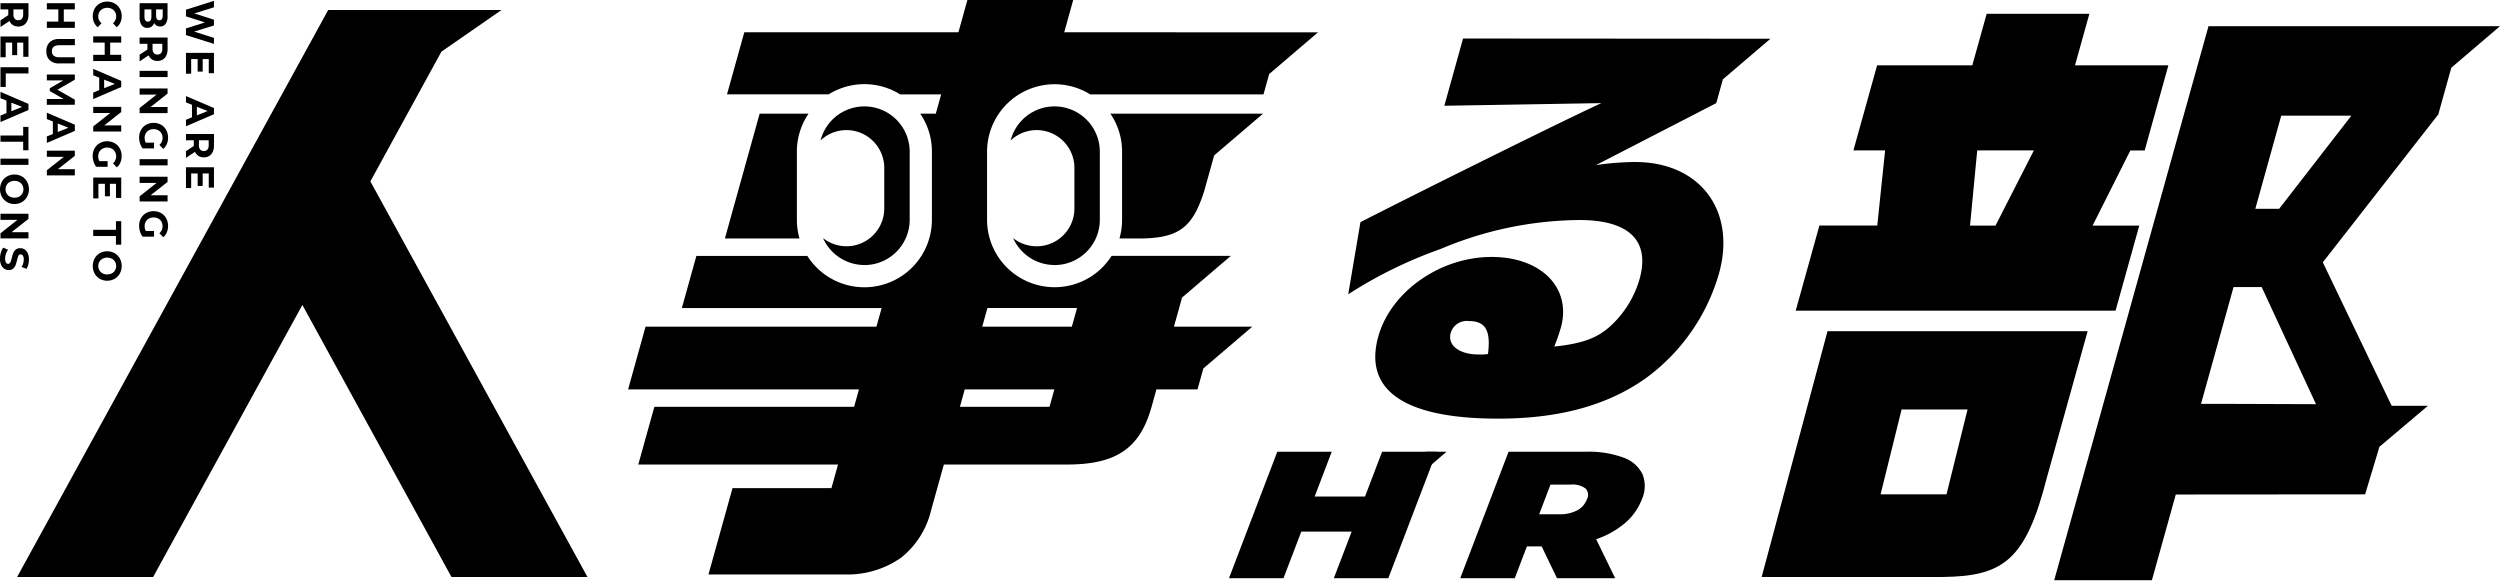 <svg xmlns="http://www.w3.org/2000/svg" xmlns:xlink="http://www.w3.org/1999/xlink" width="278" height="65" viewBox="0 0 278 65">
  <defs>
    <clipPath id="clip-path">
      <rect id="長方形_8984" data-name="長方形 8984" width="278" height="65"/>
    </clipPath>
  </defs>
  <g id="グループ_27063" data-name="グループ 27063" transform="translate(17784 11117.821)">
    <g id="グループ_26701" data-name="グループ 26701" transform="translate(-17784 -11117.821)">
      <g id="グループ_26553" data-name="グループ 26553" clip-path="url(#clip-path)">
        <path id="前面オブジェクトで型抜き_1" data-name="前面オブジェクトで型抜き 1" d="M24.3,63.885H8.938l2.673-9.6h11l.731-2.624H1.132l1.79-6.424H25.134l.539-1.933H0l1.942-6.976H27.617l.576-2.07H5.979l1.616-5.8H19.931A7.511,7.511,0,0,0,33.785,24.45V16.86a7.443,7.443,0,0,0-1.3-4.221h1.732l.6-2.141H30.259a7.526,7.526,0,0,0-7.952-.006H11l1.924-6.905H36.735l1-3.593H49.5l-1,3.593L76.715,3.6,71.288,8.235l-.63,2.264H51.392A7.511,7.511,0,0,0,39.917,16.86v7.59a7.51,7.51,0,0,0,13.853,4H67.03L61.6,33.091l-.9,3.237h8.709L63.97,40.971,63.32,43.3H58.752l-.538,1.933c-1.287,4.623-3.923,6.424-9.4,6.424h-13.7l-1.425,5.111a9.535,9.535,0,0,1-3.319,5.24A10.344,10.344,0,0,1,24.3,63.885ZM37.437,43.3h0L36.9,45.238h9.965L47.4,43.3Zm2.521-9.046h0l-.577,2.07h9.965l.577-2.07Zm7.465-4.783a5.046,5.046,0,0,1-4.606-2.995A4.2,4.2,0,0,0,49.631,23.2V18.664a4.2,4.2,0,0,0-7.088-3.046,5.036,5.036,0,0,1,9.914,1.242v7.59a5.036,5.036,0,0,1-5.034,5.026Zm-21.146,0a5.043,5.043,0,0,1-4.6-2.995A4.2,4.2,0,0,0,28.486,23.2V18.664A4.2,4.2,0,0,0,21.4,15.618a5.036,5.036,0,0,1,9.914,1.242v7.59a5.036,5.036,0,0,1-5.037,5.026Zm-6.544-1.352a7.424,7.424,0,0,1-.572-1.281,7.5,7.5,0,0,0,.572,1.286Zm-.67-1.6h-8.3l3.867-13.88h5.441a7.431,7.431,0,0,0-1.3,4.221v7.59a7.469,7.469,0,0,0,.292,2.072Zm37.721,0H54.64a7.484,7.484,0,0,0,.291-2.072V16.86a7.446,7.446,0,0,0-1.3-4.219H70.608l-5.436,4.641L64.078,21.2c-.681,2.183-1.42,3.444-2.471,4.213s-2.5,1.109-4.824,1.109Z" transform="translate(69.843 -0.001)" stroke="rgba(0,0,0,0)" stroke-miterlimit="10" stroke-width="1"/>
        <path id="パス_3514" data-name="パス 3514" d="M247.174,19.894a32.032,32.032,0,0,0-4.356.343l13.375-6.89.738-2.648,5.285-4.511-34.18-.024-2.082,7.476,17.461-.293c-5.951,2.737-26.317,12.953-26.79,13.246l-1.357,8.01a49.252,49.252,0,0,1,10.263-5.032,40.349,40.349,0,0,1,15.439-3.225c5.533,0,7.88,2.3,6.7,6.547a11.333,11.333,0,0,1-3.018,5.032c-1.548,1.516-3.243,2.15-6.471,2.492a22.108,22.108,0,0,0,.731-2.1c1.225-4.4-2.166-7.865-7.7-7.865-5.728,0-11.209,3.86-12.6,8.844-1.674,6.01,2.938,9.136,13.318,9.136,6.8,0,12.159-1.466,16.429-4.495a21.894,21.894,0,0,0,8.135-11.629c1.96-7.036-2.125-12.412-9.321-12.412M230.8,41.248l-.4.049h-.637c-2.154,0-3.484-1.026-3.1-2.393a1.861,1.861,0,0,1,2.032-1.321c1.86,0,2.442,1.075,2.112,3.665" transform="translate(-65.345 -1.88)"/>
        <path id="パス_3515" data-name="パス 3515" d="M288.6,52.99l-7.321,27.329h20.137c6.8-.07,9.259-1.934,11.591-11.1l4.52-16.23Zm13.23,18.143H294.5l2.339-9.441h7.335Z" transform="translate(-85.381 -16.16)"/>
        <path id="パス_3516" data-name="パス 3516" d="M324.92,25.759h-5.191l4.2-8.356h1.592l2.636-9.463H317.772l1.6-5.732H307.951l-1.6,5.732H295.766l-2.635,9.46h3.528l-.873,8.356H289.35l-2.635,9.462h35.569Zm-15.986,0H306.1l.8-8.359h6.3Z" transform="translate(-87.033 -0.673)"/>
        <path id="パス_3517" data-name="パス 3517" d="M370.7,14l1.445-5.189,5.411-4.618H345.146L327.987,65.8h10.865l2.654-9.531,21.056-.017,1.592-5.291,5.389-4.554h-4.027L357.858,30.45Zm-17.464.139h7.8L353,24.5h-2.648ZM346.46,46.186h-2.145L347.931,33.2h3.128L357.1,46.224s-8.426-.038-10.641-.038" transform="translate(-99.561 -1.279)"/>
        <path id="パス_3518" data-name="パス 3518" d="M42.015,20.66l7.9-14.425L56.6,1.6H37.327L2.733,64.652H17.857L34.454,34.4,51.035,64.652H66.158Z" transform="translate(-0.83 -0.49)"/>
        <path id="パス_3519" data-name="パス 3519" d="M251.273,72.915a11.123,11.123,0,0,0-4.094-.643h-8.654l-5.373,14.066h6.061l1.352-3.536h1.643l1.7,3.536h6.471L248.265,82a9.76,9.76,0,0,0,3.2-1.788,6.523,6.523,0,0,0,1.877-2.632,3.582,3.582,0,0,0,.074-2.814,3.7,3.7,0,0,0-2.144-1.849m-4.041,4.662a2.294,2.294,0,0,1-1.08,1.216,4.138,4.138,0,0,1-2.013.432h-2.209l1.258-3.3H245.4a2.459,2.459,0,0,1,1.684.432,1.041,1.041,0,0,1,.151,1.216" transform="translate(-70.773 -22.04)"/>
        <path id="パス_3520" data-name="パス 3520" d="M213.254,72.272l-1.9,4.983h-5.6l1.9-4.983H201.6l-5.373,14.066h6.061l1.98-5.184h5.6l-1.981,5.184h6.06l5.373-14.066Z" transform="translate(-59.564 -22.04)"/>
        <path id="パス_3521" data-name="パス 3521" d="M32.807,4.255l-2.2-.7,2.2-.683V2.234l-2.188-.7L32.807.852V.135l-3.112.983v.74l2.107.679L29.694,3.2v.744l3.112.979Z" transform="translate(-9.014 -0.041)"/>
        <path id="パス_3522" data-name="パス 3522" d="M30.272,9.151h.72V10.54h.56V9.151h.676v1.573h.578V8.463H29.694V10.78h.578Z" transform="translate(-9.014 -2.581)"/>
        <path id="パス_3523" data-name="パス 3523" d="M32.807,16.7l-3.113-1.334v.71l.668.264v1.389L29.694,18v.726l3.113-1.338Zm-1.9.813V16.56l1.19.474Z" transform="translate(-9.014 -4.685)"/>
        <path id="パス_3524" data-name="パス 3524" d="M31.08,23.875a1.091,1.091,0,0,0,.6.16,1.118,1.118,0,0,0,.6-.158,1.041,1.041,0,0,0,.391-.452,1.6,1.6,0,0,0,.138-.69V21.44H29.695v.692h.867v.637l-.867.578v.744l1-.671a1.033,1.033,0,0,0,.384.455m.056-1.742H32.22V22.7a.706.706,0,0,1-.141.474.574.574,0,0,1-.8,0,.7.7,0,0,1-.142-.474Z" transform="translate(-9.014 -6.538)"/>
        <path id="パス_3525" data-name="パス 3525" d="M30.272,27.448h.72v1.389h.56V27.448h.676v1.573h.578V26.76H29.694v2.317h.578Z" transform="translate(-9.014 -8.161)"/>
        <path id="パス_3526" data-name="パス 3526" d="M23.139,3.254a.8.8,0,0,0,.487-.145.788.788,0,0,0,.282-.4.751.751,0,0,0,.28.293.789.789,0,0,0,.4.1.7.7,0,0,0,.592-.293,1.389,1.389,0,0,0,.217-.84V.51H22.29V2.057a1.515,1.515,0,0,0,.22.892.728.728,0,0,0,.629.305M24.126,1.2h.733v.688a.683.683,0,0,1-.091.389.308.308,0,0,1-.273.132.317.317,0,0,1-.276-.132.676.676,0,0,1-.093-.389Zm-1.293,0H23.6v.808q0,.552-.387.552a.323.323,0,0,1-.289-.139.741.741,0,0,1-.093-.413Z" transform="translate(-6.766 -0.156)"/>
        <path id="パス_3527" data-name="パス 3527" d="M23.675,8.45a1.091,1.091,0,0,0,.6.16,1.118,1.118,0,0,0,.6-.158A1.041,1.041,0,0,0,25.264,8a1.6,1.6,0,0,0,.138-.69v-1.3H22.29v.692h.867v.637l-.867.578v.744l1-.671a1.033,1.033,0,0,0,.384.455m.056-1.742h1.085v.564a.706.706,0,0,1-.141.474.574.574,0,0,1-.8,0,.7.7,0,0,1-.142-.474Z" transform="translate(-6.766 -1.834)"/>
        <rect id="長方形_8981" data-name="長方形 8981" width="3.112" height="0.692" transform="translate(15.524 7.878)"/>
        <path id="パス_3528" data-name="パス 3528" d="M25.4,16.211H23.513L25.4,14.724v-.573H22.29v.684h1.889L22.29,16.327V16.9H25.4Z" transform="translate(-6.766 -4.316)"/>
        <path id="パス_3529" data-name="パス 3529" d="M22.609,22.493h1.263V21.86h-.911a1.087,1.087,0,0,1-.134-.539.99.99,0,0,1,.127-.5.891.891,0,0,1,.354-.344,1.056,1.056,0,0,1,.515-.124,1.068,1.068,0,0,1,.52.124.875.875,0,0,1,.351.346,1.026,1.026,0,0,1,.125.509,1.009,1.009,0,0,1-.351.774l.426.445a1.414,1.414,0,0,0,.4-.539,1.791,1.791,0,0,0,.138-.715,1.725,1.725,0,0,0-.207-.846,1.493,1.493,0,0,0-.573-.588,1.732,1.732,0,0,0-1.658,0,1.5,1.5,0,0,0-.574.584,1.692,1.692,0,0,0-.206.838,2.107,2.107,0,0,0,.1.645,1.782,1.782,0,0,0,.293.564" transform="translate(-6.743 -5.992)"/>
        <rect id="長方形_8982" data-name="長方形 8982" width="3.112" height="0.692" transform="translate(15.524 17.698)"/>
        <path id="パス_3530" data-name="パス 3530" d="M25.4,28.28H22.29v.683h1.889L22.29,30.456v.569H25.4V30.34H23.513L25.4,28.853Z" transform="translate(-6.766 -8.624)"/>
        <path id="パス_3531" data-name="パス 3531" d="M22.609,36.621h1.263v-.632h-.911a1.087,1.087,0,0,1-.134-.539.99.99,0,0,1,.127-.5.891.891,0,0,1,.354-.344,1.056,1.056,0,0,1,.515-.124,1.068,1.068,0,0,1,.52.124.875.875,0,0,1,.351.346,1.026,1.026,0,0,1,.125.509,1.009,1.009,0,0,1-.351.774l.426.445a1.414,1.414,0,0,0,.4-.539,1.791,1.791,0,0,0,.138-.715,1.726,1.726,0,0,0-.207-.846,1.493,1.493,0,0,0-.573-.588,1.732,1.732,0,0,0-1.658,0,1.5,1.5,0,0,0-.574.584,1.692,1.692,0,0,0-.206.838,2.107,2.107,0,0,0,.1.645,1.782,1.782,0,0,0,.293.564" transform="translate(-6.743 -10.301)"/>
        <path id="パス_3532" data-name="パス 3532" d="M15.365,3.1l.426-.445a.937.937,0,0,1-.368-.753.97.97,0,0,1,.127-.5.883.883,0,0,1,.353-.34,1.154,1.154,0,0,1,1.031,0,.885.885,0,0,1,.354.34.97.97,0,0,1,.126.5.941.941,0,0,1-.364.753l.427.445a1.412,1.412,0,0,0,.409-.528,1.676,1.676,0,0,0,.142-.7,1.667,1.667,0,0,0-.207-.832,1.5,1.5,0,0,0-.573-.582,1.737,1.737,0,0,0-1.658,0,1.51,1.51,0,0,0-.573.582,1.666,1.666,0,0,0-.207.828,1.7,1.7,0,0,0,.142.7,1.392,1.392,0,0,0,.414.53" transform="translate(-4.495 -0.073)"/>
        <path id="パス_3533" data-name="パス 3533" d="M18,6.51V5.818H14.885V6.51h1.276V7.87H14.885v.692H18V7.869H16.771V6.51Z" transform="translate(-4.519 -1.774)"/>
        <path id="パス_3534" data-name="パス 3534" d="M18,12.354,14.886,11.02v.71l.667.264v1.389l-.667.266v.726L18,13.038Zm-1.9.813v-.949l1.191.474Z" transform="translate(-4.519 -3.361)"/>
        <path id="パス_3535" data-name="パス 3535" d="M18,17.1H14.885v.683h1.889l-1.889,1.492v.569H18V19.16H16.108L18,17.669Z" transform="translate(-4.519 -5.214)"/>
        <path id="パス_3536" data-name="パス 3536" d="M15.2,25.439h1.263v-.632h-.911a1.087,1.087,0,0,1-.134-.539.99.99,0,0,1,.127-.5.891.891,0,0,1,.354-.344,1.056,1.056,0,0,1,.515-.124,1.068,1.068,0,0,1,.52.124.875.875,0,0,1,.351.346,1.026,1.026,0,0,1,.125.509,1.009,1.009,0,0,1-.351.774l.426.445a1.414,1.414,0,0,0,.4-.539,1.791,1.791,0,0,0,.138-.715,1.725,1.725,0,0,0-.207-.846,1.493,1.493,0,0,0-.573-.588,1.732,1.732,0,0,0-1.658,0,1.5,1.5,0,0,0-.574.584,1.692,1.692,0,0,0-.206.838,2.107,2.107,0,0,0,.1.645,1.782,1.782,0,0,0,.293.564" transform="translate(-4.496 -6.891)"/>
        <path id="パス_3537" data-name="パス 3537" d="M18,28.408H14.885v2.317h.578V29.1h.721v1.389h.559V29.1h.676v1.573H18Z" transform="translate(-4.519 -8.663)"/>
        <path id="パス_3538" data-name="パス 3538" d="M18,38V35.388h-.587v.958H14.885v.692H17.41V38Z" transform="translate(-4.519 -10.792)"/>
        <path id="パス_3539" data-name="パス 3539" d="M15.594,43.264a1.7,1.7,0,0,0,1.651,0,1.539,1.539,0,0,0,.575-.585,1.79,1.79,0,0,0,0-1.679,1.524,1.524,0,0,0-.575-.585,1.717,1.717,0,0,0-1.651,0,1.529,1.529,0,0,0-.575.585,1.8,1.8,0,0,0,0,1.679,1.544,1.544,0,0,0,.575.585m-.044-1.9a.888.888,0,0,1,.354-.335,1.153,1.153,0,0,1,1.031,0,.892.892,0,0,1,.354.335.968.968,0,0,1,0,.958.894.894,0,0,1-.354.336,1.153,1.153,0,0,1-1.031,0,.89.89,0,0,1-.354-.336.968.968,0,0,1,0-.958" transform="translate(-4.496 -12.261)"/>
        <path id="パス_3540" data-name="パス 3540" d="M10.593,2.562H9.365V1.2h1.227V.51H7.48V1.2H8.756V2.56H7.48v.692h3.112Z" transform="translate(-2.271 -0.156)"/>
        <path id="パス_3541" data-name="パス 3541" d="M8.826,8.953h1.743V8.269H8.853A.969.969,0,0,1,8.22,8.1a.615.615,0,0,1-.2-.5q0-.667.836-.667h1.716v-.69H8.826A1.454,1.454,0,0,0,7.772,6.6a1.325,1.325,0,0,0-.368,1,1.324,1.324,0,0,0,.368,1,1.454,1.454,0,0,0,1.054.357" transform="translate(-2.247 -1.904)"/>
        <path id="パス_3542" data-name="パス 3542" d="M10.593,11.926H7.48v.65H9.308l-1.5.876v.313l1.538.88H7.478v.65l3.112-.009v-.569l-1.934-1.1L10.59,12.5Z" transform="translate(-2.271 -3.637)"/>
        <path id="パス_3543" data-name="パス 3543" d="M10.593,19.366,7.481,18.032v.71l.667.264V20.4l-.667.266v.726l3.112-1.338Zm-1.9.813V19.23l1.191.474Z" transform="translate(-2.271 -5.499)"/>
        <path id="パス_3544" data-name="パス 3544" d="M10.593,24.109H7.48v.683H9.37L7.48,26.285v.569h3.112V26.17H8.7l1.889-1.487Z" transform="translate(-2.271 -7.352)"/>
        <path id="パス_3545" data-name="パス 3545" d="M1.461,2.945a1.091,1.091,0,0,0,.6.16,1.12,1.12,0,0,0,.6-.158A1.04,1.04,0,0,0,3.05,2.5a1.592,1.592,0,0,0,.139-.69V.51H.076V1.2H.944v.637l-.868.578V3.16l1-.671a1.033,1.033,0,0,0,.384.455M1.517,1.2H2.6v.564a.7.7,0,0,1-.141.474.5.5,0,0,1-.4.163.5.5,0,0,1-.4-.163.7.7,0,0,1-.142-.474Z" transform="translate(-0.023 -0.156)"/>
        <path id="パス_3546" data-name="パス 3546" d="M.654,6.518h.72v1.39h.56V6.518H2.61V8.091h.578V5.83H.076V8.147H.654Z" transform="translate(-0.023 -1.778)"/>
        <path id="パス_3547" data-name="パス 3547" d="M.663,11.449H3.188v-.692H.076V12.95H.663Z" transform="translate(-0.023 -3.28)"/>
        <path id="パス_3548" data-name="パス 3548" d="M3.188,16.038.076,14.7v.71l.667.264v1.389l-.667.266v.726l3.112-1.338Zm-1.9.813V15.9l1.191.474Z" transform="translate(-0.023 -4.484)"/>
        <path id="パス_3549" data-name="パス 3549" d="M2.6,22.9h.587V20.3H2.6v.958H.076v.692H2.6Z" transform="translate(-0.023 -6.189)"/>
        <rect id="長方形_8983" data-name="長方形 8983" width="3.112" height="0.692" transform="translate(0.053 17.642)"/>
        <path id="パス_3550" data-name="パス 3550" d="M.784,30.989a1.613,1.613,0,0,0,.826.214,1.61,1.61,0,0,0,.825-.214A1.537,1.537,0,0,0,3.01,30.4a1.785,1.785,0,0,0,0-1.679,1.523,1.523,0,0,0-.575-.585,1.629,1.629,0,0,0-.825-.211,1.632,1.632,0,0,0-.826.211,1.534,1.534,0,0,0-.575.585,1.8,1.8,0,0,0,0,1.679,1.549,1.549,0,0,0,.575.585m-.043-1.9a.883.883,0,0,1,.354-.335,1.063,1.063,0,0,1,.515-.122,1.06,1.06,0,0,1,.515.122.894.894,0,0,1,.354.335.973.973,0,0,1,0,.958.9.9,0,0,1-.354.336,1.068,1.068,0,0,1-.515.122,1.071,1.071,0,0,1-.515-.122.885.885,0,0,1-.354-.336.968.968,0,0,1,0-.958" transform="translate(0 -8.517)"/>
        <path id="パス_3551" data-name="パス 3551" d="M3.188,34.19H.076v.683H1.965L.076,36.365v.569H3.188V36.25H1.3l1.889-1.487Z" transform="translate(-0.023 -10.426)"/>
        <path id="パス_3552" data-name="パス 3552" d="M2.285,40.369a.3.3,0,0,1,.258.138.759.759,0,0,1,.1.43,1.616,1.616,0,0,1-.244.83l.547.213a1.613,1.613,0,0,0,.2-.478,2.223,2.223,0,0,0,.071-.561,1.682,1.682,0,0,0-.129-.694.967.967,0,0,0-.349-.425.894.894,0,0,0-.492-.14.754.754,0,0,0-.5.155.926.926,0,0,0-.271.374,4.938,4.938,0,0,0-.169.561,3.406,3.406,0,0,1-.1.352.629.629,0,0,1-.118.214.235.235,0,0,1-.185.083.278.278,0,0,1-.242-.141.823.823,0,0,1-.091-.436,1.659,1.659,0,0,1,.089-.53,1.55,1.55,0,0,1,.24-.458L.359,39.62a1.593,1.593,0,0,0-.26.532,2.388,2.388,0,0,0-.1.687,1.7,1.7,0,0,0,.128.7.975.975,0,0,0,.349.43.879.879,0,0,0,.488.143.735.735,0,0,0,.494-.156.933.933,0,0,0,.266-.374,4.847,4.847,0,0,0,.169-.56,2.445,2.445,0,0,1,.153-.49.252.252,0,0,1,.238-.16" transform="translate(0 -12.082)"/>
        <path id="パス_3553" data-name="パス 3553" d="M226.078,75.189l3.4-2.916H227.2Z" transform="translate(-68.626 -22.04)"/>
      </g>
    </g>
  </g>
</svg>
